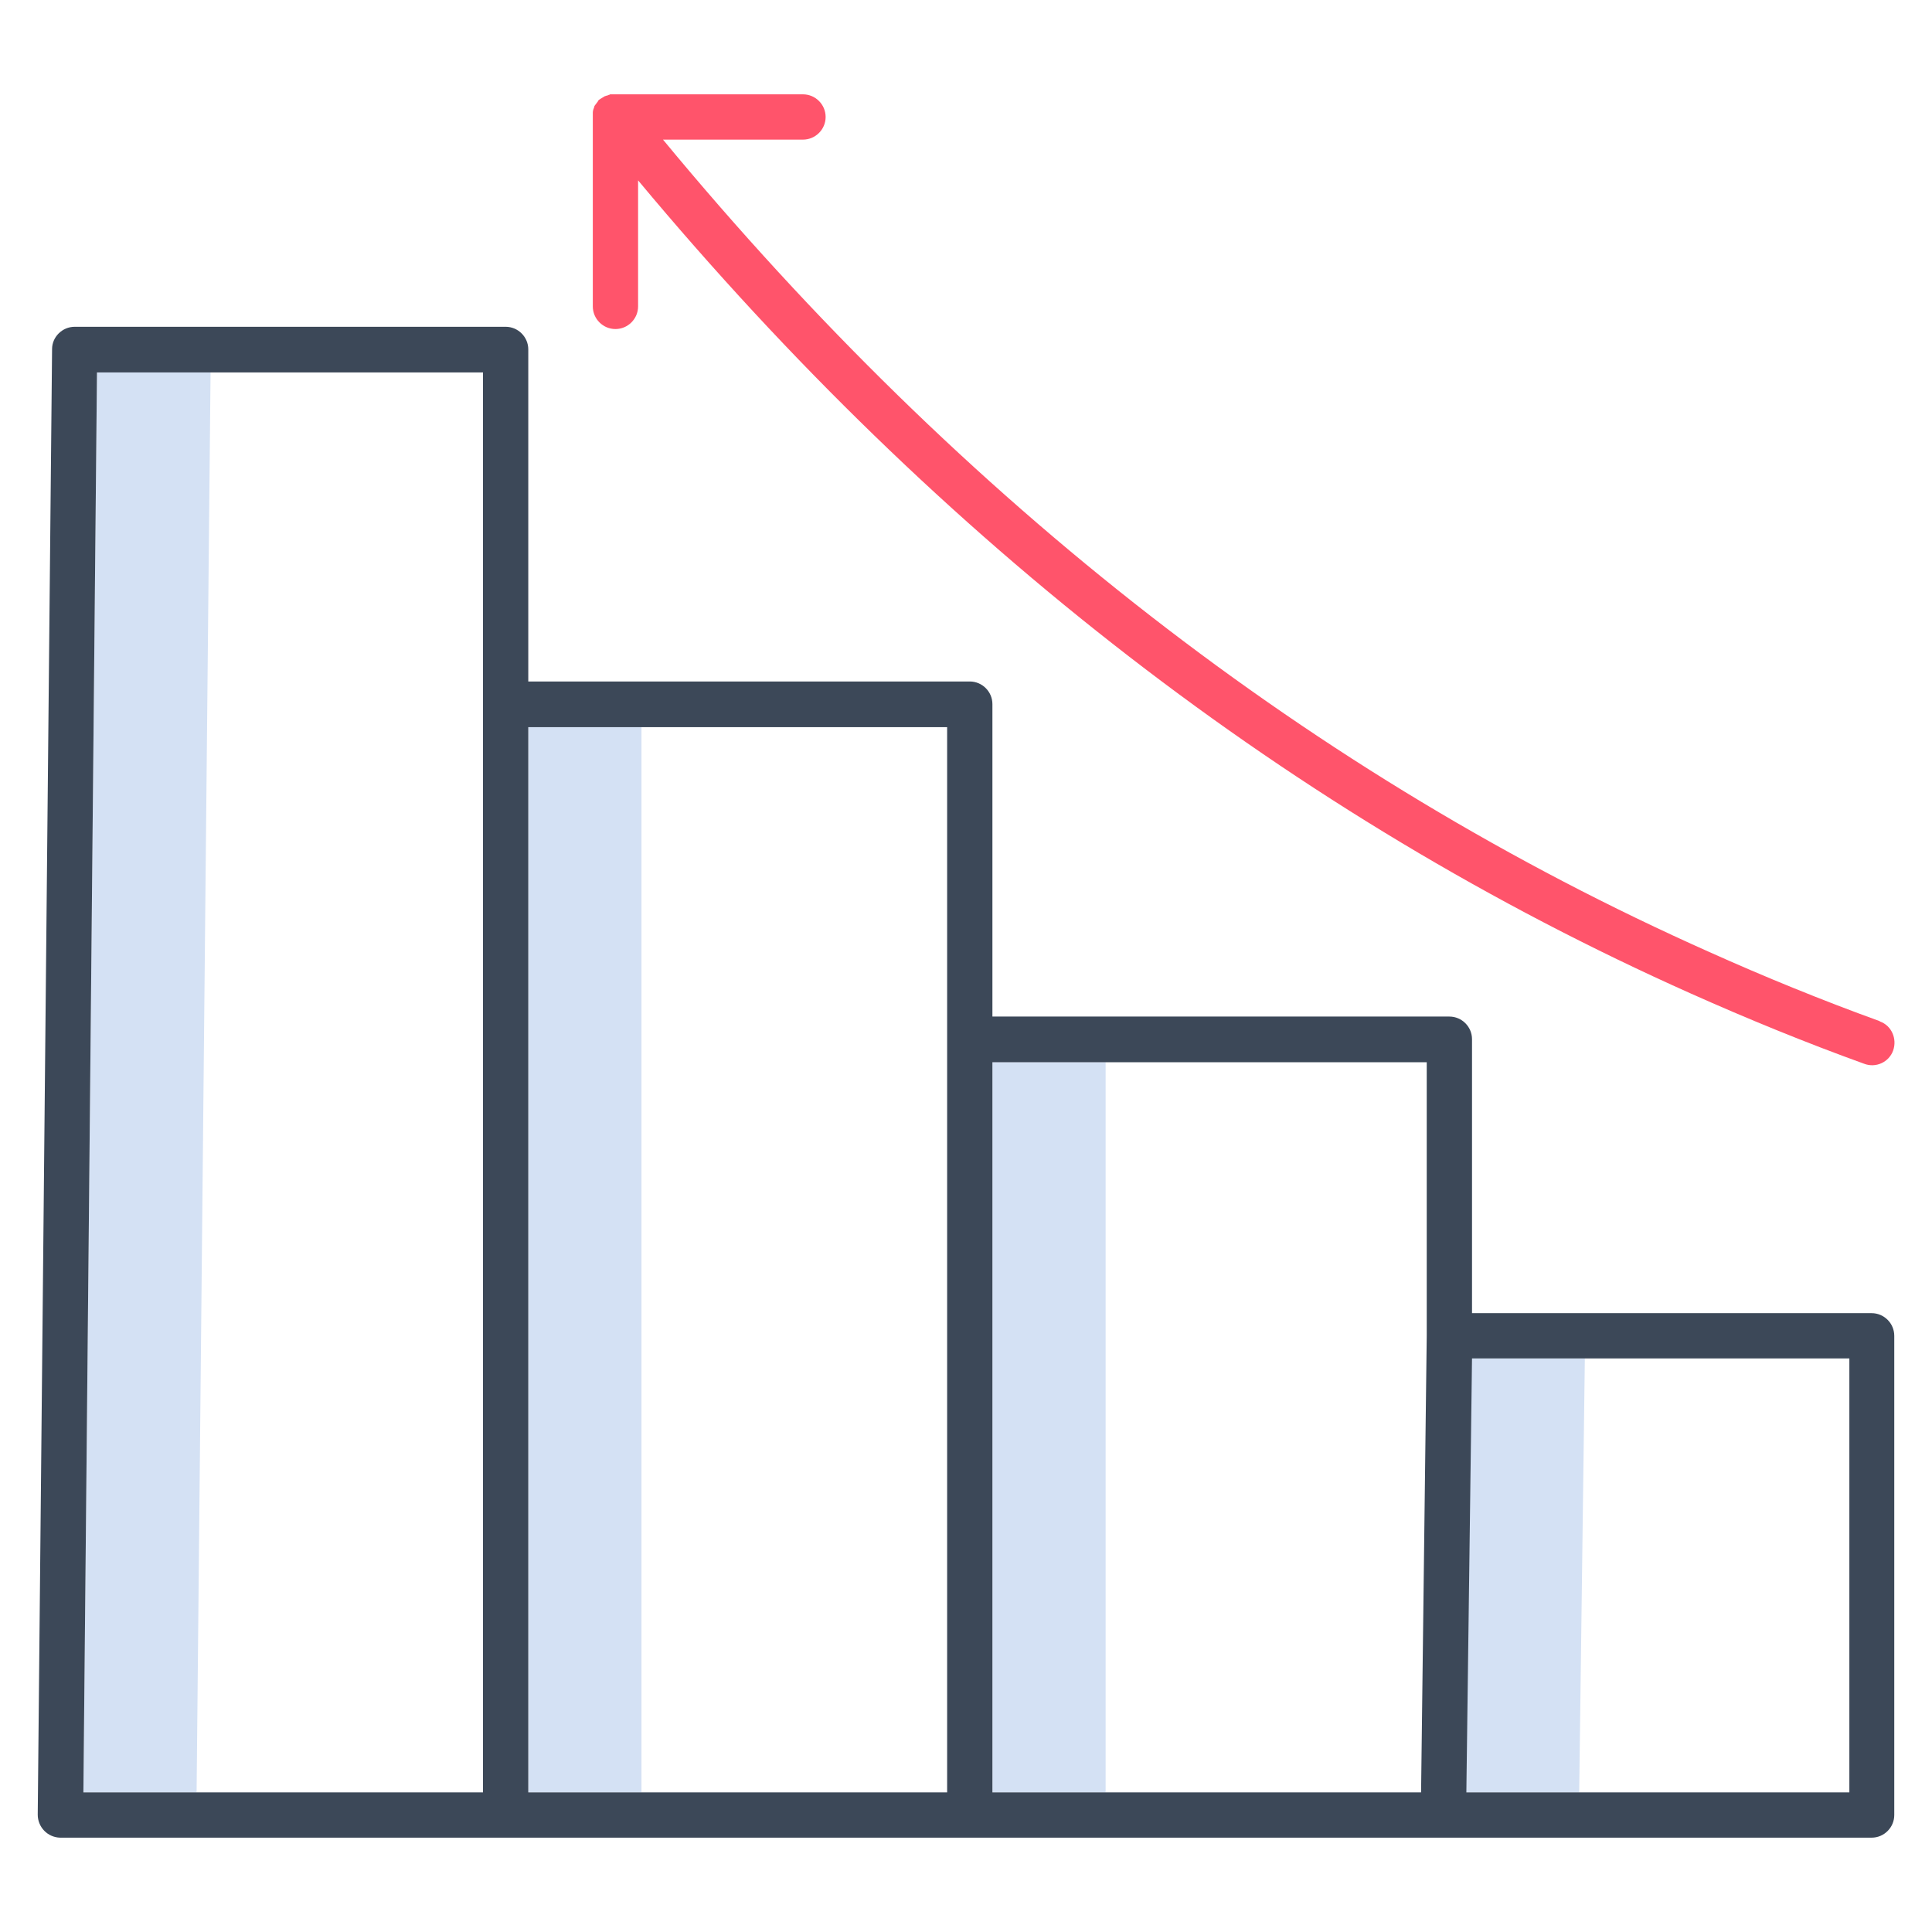 <?xml version="1.0" encoding="utf-8"?>
<!-- Generator: Adobe Illustrator 24.3.0, SVG Export Plug-In . SVG Version: 6.00 Build 0)  -->
<svg version="1.1" id="Layer_1" xmlns="http://www.w3.org/2000/svg" xmlns:xlink="http://www.w3.org/1999/xlink" x="0px" y="0px"
	 viewBox="0 0 512 512" style="enable-background:new 0 0 512 512;" xml:space="preserve">
<style type="text/css">
	.st0{fill:#D4E1F4;}
	.st1{fill:#3C4858;}
	.st2{fill:#FF546B;}
</style>
<g>
	<g>
		<path class="st0" d="M263,281.5h30V475h-30V281.5z"/>
		<path class="st0" d="M140,192.7h30V475h-30V192.7z"/>
		<path class="st0" d="M25.7,98.7L22.1,475h30l3.7-376.3L25.7,98.7z"/>
		<path class="st0" d="M390,360l-1.5,115h30l1.5-115H390z"/>
	</g>
	<path class="st1" d="M496,348H390.1v-72.6c0-3.3-2.7-6-6-6H263v-82.8c0-3.3-2.7-6-6-6H140v-88c0-3.3-2.7-6-6-6H19.8
		c-3.3,0-6,2.7-6,5.9L10,480.9c0,3.3,2.6,6,5.9,6.1c0,0,0,0,0.1,0h480c3.3,0,6-2.7,6-6V354C502,350.7,499.3,348,496,348z
		 M378.1,281.5V354l-1.5,121H263V281.5L378.1,281.5z M251,192.7V475H140V192.7H251z M25.7,98.7H128V475H22.1L25.7,98.7z M490,475
		H388.6l1.5-115h100V475z"/>
	<path class="st2" d="M498.1,270.6c-15.2-5.5-30.4-11.7-45.1-18.3C348.4,205.7,255.2,133.2,175.7,37h37.1c3.3,0,6-2.7,6-6
		s-2.7-6-6-6H163c-0.1,0-0.1,0-0.2,0c-0.1,0-0.2,0-0.4,0c-0.1,0-0.2,0-0.3,0s-0.2,0-0.3,0s-0.2,0-0.3,0.1s-0.2,0-0.3,0.1
		s-0.2,0.1-0.3,0.1s-0.2,0.1-0.3,0.1s-0.2,0.1-0.3,0.1c-0.1,0-0.2,0.1-0.2,0.1c-0.1,0.1-0.2,0.1-0.3,0.2c-0.1,0-0.1,0.1-0.2,0.1
		c-0.1,0.1-0.2,0.1-0.3,0.2c-0.1,0-0.1,0.1-0.2,0.1c0,0,0,0,0,0c-0.1,0.1-0.2,0.2-0.3,0.2c-0.1,0.1-0.1,0.1-0.2,0.2
		s-0.1,0.1-0.1,0.2c-0.3,0.4-0.6,0.8-0.9,1.2l0,0c-0.1,0.1-0.1,0.2-0.1,0.3c0,0.1-0.1,0.2-0.1,0.2c0,0,0,0.1,0,0.1
		c-0.2,0.4-0.3,0.9-0.3,1.3c0,0.1,0,0.2,0,0.3s0,0.2,0,0.2c0,0.1,0,0.3,0,0.4v0v50.4c0,3.3,2.7,6,6,6s6-2.7,6-6V47.8
		c80.1,96.1,173.9,168.6,279,215.5c15,6.7,30.4,13,45.9,18.6c3.1,1.2,6.6-0.4,7.7-3.5s-0.4-6.6-3.5-7.7
		C498.1,270.6,498.1,270.6,498.1,270.6L498.1,270.6z"/>
</g>
</svg>
